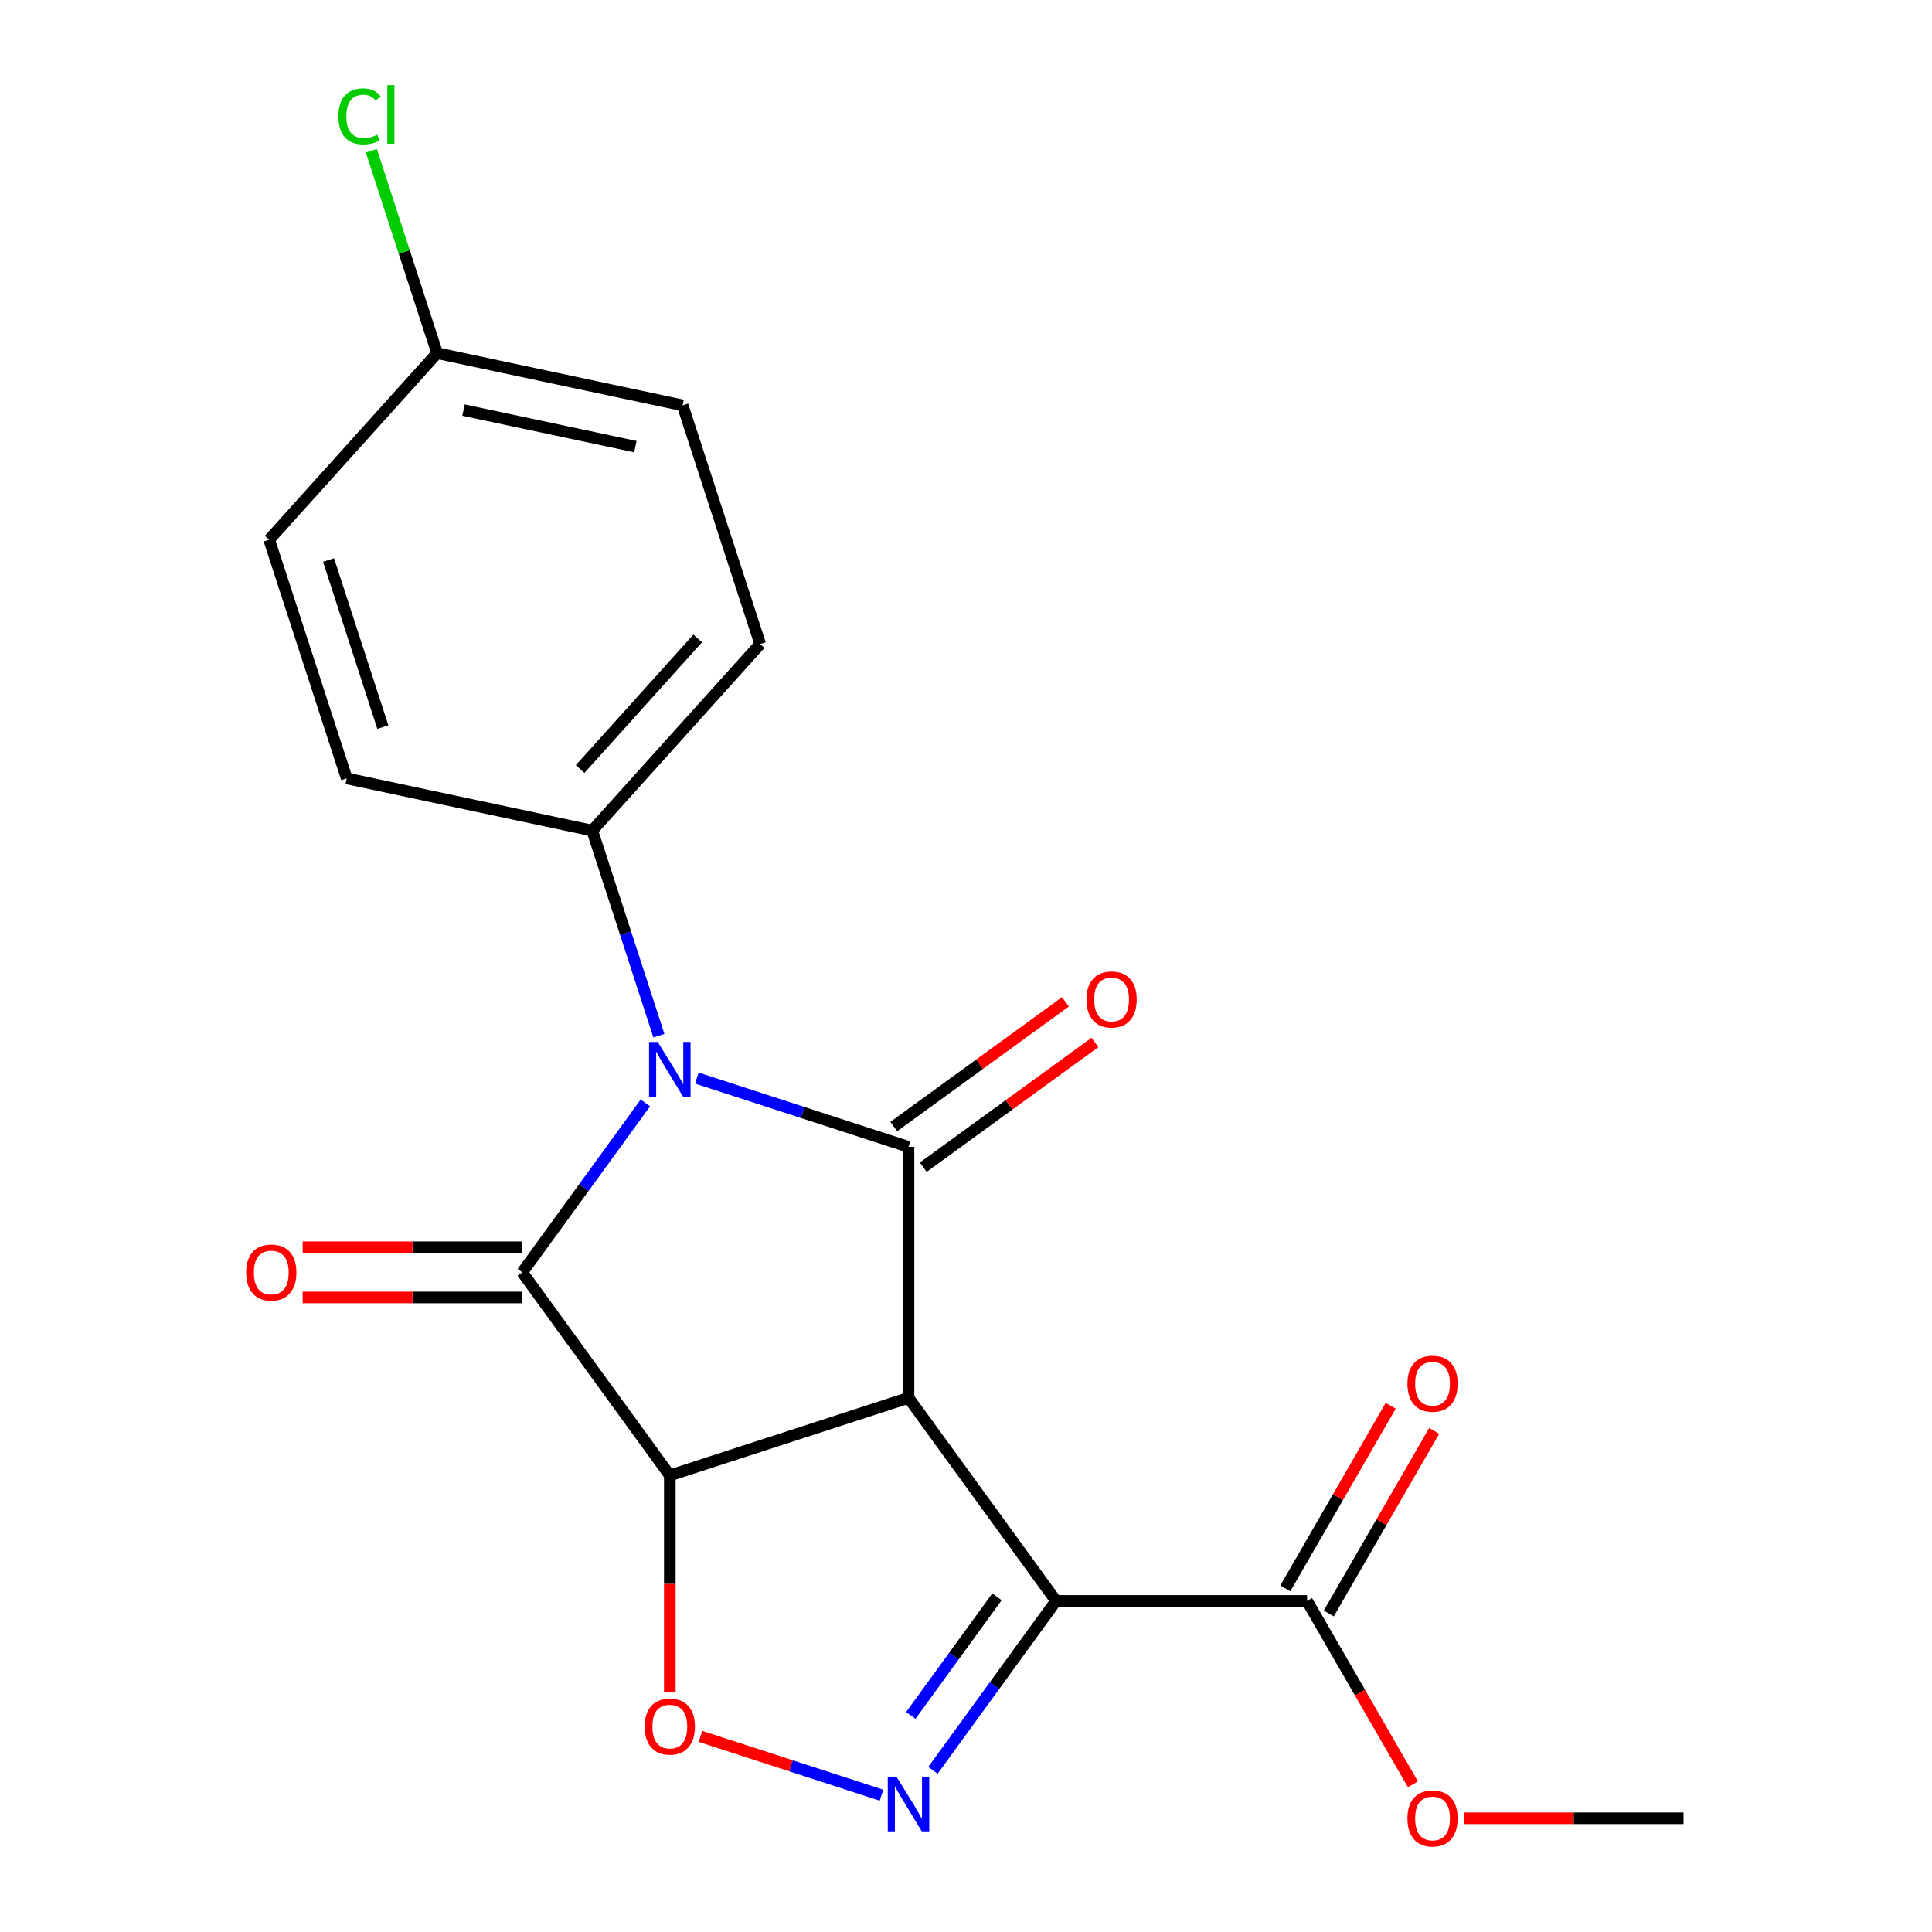 <?xml version='1.0' encoding='iso-8859-1'?>
<svg version='1.1' baseProfile='full'
              xmlns='http://www.w3.org/2000/svg'
                      xmlns:rdkit='http://www.rdkit.org/xml'
                      xmlns:xlink='http://www.w3.org/1999/xlink'
                  xml:space='preserve'
width='1000px' height='1000px' viewBox='0 0 1000 1000'>
<!-- END OF HEADER -->
<rect style='opacity:1.0;fill:#FFFFFF;stroke:none' width='1000' height='1000' x='0' y='0'> </rect>
<path class='bond-0' d='M 470.246,723.527 L 346.69,763.672' style='fill:none;fill-rule:evenodd;stroke:#000000;stroke-width:6px;stroke-linecap:butt;stroke-linejoin:miter;stroke-opacity:1' />
<path class='bond-2' d='M 470.246,723.527 L 470.246,593.612' style='fill:none;fill-rule:evenodd;stroke:#000000;stroke-width:6px;stroke-linecap:butt;stroke-linejoin:miter;stroke-opacity:1' />
<path class='bond-4' d='M 470.246,723.527 L 546.608,828.63' style='fill:none;fill-rule:evenodd;stroke:#000000;stroke-width:6px;stroke-linecap:butt;stroke-linejoin:miter;stroke-opacity:1' />
<path class='bond-3' d='M 346.69,763.672 L 270.328,658.569' style='fill:none;fill-rule:evenodd;stroke:#000000;stroke-width:6px;stroke-linecap:butt;stroke-linejoin:miter;stroke-opacity:1' />
<path class='bond-6' d='M 346.69,763.672 L 346.69,819.846' style='fill:none;fill-rule:evenodd;stroke:#000000;stroke-width:6px;stroke-linecap:butt;stroke-linejoin:miter;stroke-opacity:1' />
<path class='bond-6' d='M 346.69,819.846 L 346.69,876.019' style='fill:none;fill-rule:evenodd;stroke:#FF0000;stroke-width:6px;stroke-linecap:butt;stroke-linejoin:miter;stroke-opacity:1' />
<path class='bond-1' d='M 360.678,558.011 L 415.462,575.812' style='fill:none;fill-rule:evenodd;stroke:#0000FF;stroke-width:6px;stroke-linecap:butt;stroke-linejoin:miter;stroke-opacity:1' />
<path class='bond-1' d='M 415.462,575.812 L 470.246,593.612' style='fill:none;fill-rule:evenodd;stroke:#000000;stroke-width:6px;stroke-linecap:butt;stroke-linejoin:miter;stroke-opacity:1' />
<path class='bond-8' d='M 341.034,536.059 L 323.789,482.985' style='fill:none;fill-rule:evenodd;stroke:#0000FF;stroke-width:6px;stroke-linecap:butt;stroke-linejoin:miter;stroke-opacity:1' />
<path class='bond-8' d='M 323.789,482.985 L 306.544,429.911' style='fill:none;fill-rule:evenodd;stroke:#000000;stroke-width:6px;stroke-linecap:butt;stroke-linejoin:miter;stroke-opacity:1' />
<path class='bond-21' d='M 334.043,570.874 L 302.185,614.722' style='fill:none;fill-rule:evenodd;stroke:#0000FF;stroke-width:6px;stroke-linecap:butt;stroke-linejoin:miter;stroke-opacity:1' />
<path class='bond-21' d='M 302.185,614.722 L 270.328,658.569' style='fill:none;fill-rule:evenodd;stroke:#000000;stroke-width:6px;stroke-linecap:butt;stroke-linejoin:miter;stroke-opacity:1' />
<path class='bond-10' d='M 477.882,604.123 L 522.31,571.844' style='fill:none;fill-rule:evenodd;stroke:#000000;stroke-width:6px;stroke-linecap:butt;stroke-linejoin:miter;stroke-opacity:1' />
<path class='bond-10' d='M 522.31,571.844 L 566.737,539.566' style='fill:none;fill-rule:evenodd;stroke:#FF0000;stroke-width:6px;stroke-linecap:butt;stroke-linejoin:miter;stroke-opacity:1' />
<path class='bond-10' d='M 462.61,583.102 L 507.037,550.823' style='fill:none;fill-rule:evenodd;stroke:#000000;stroke-width:6px;stroke-linecap:butt;stroke-linejoin:miter;stroke-opacity:1' />
<path class='bond-10' d='M 507.037,550.823 L 551.465,518.545' style='fill:none;fill-rule:evenodd;stroke:#FF0000;stroke-width:6px;stroke-linecap:butt;stroke-linejoin:miter;stroke-opacity:1' />
<path class='bond-9' d='M 270.328,645.578 L 213.495,645.578' style='fill:none;fill-rule:evenodd;stroke:#000000;stroke-width:6px;stroke-linecap:butt;stroke-linejoin:miter;stroke-opacity:1' />
<path class='bond-9' d='M 213.495,645.578 L 156.662,645.578' style='fill:none;fill-rule:evenodd;stroke:#FF0000;stroke-width:6px;stroke-linecap:butt;stroke-linejoin:miter;stroke-opacity:1' />
<path class='bond-9' d='M 270.328,671.561 L 213.495,671.561' style='fill:none;fill-rule:evenodd;stroke:#000000;stroke-width:6px;stroke-linecap:butt;stroke-linejoin:miter;stroke-opacity:1' />
<path class='bond-9' d='M 213.495,671.561 L 156.662,671.561' style='fill:none;fill-rule:evenodd;stroke:#FF0000;stroke-width:6px;stroke-linecap:butt;stroke-linejoin:miter;stroke-opacity:1' />
<path class='bond-5' d='M 546.608,828.63 L 514.751,872.477' style='fill:none;fill-rule:evenodd;stroke:#000000;stroke-width:6px;stroke-linecap:butt;stroke-linejoin:miter;stroke-opacity:1' />
<path class='bond-5' d='M 514.751,872.477 L 482.894,916.325' style='fill:none;fill-rule:evenodd;stroke:#0000FF;stroke-width:6px;stroke-linecap:butt;stroke-linejoin:miter;stroke-opacity:1' />
<path class='bond-5' d='M 516.03,826.512 L 493.73,857.205' style='fill:none;fill-rule:evenodd;stroke:#000000;stroke-width:6px;stroke-linecap:butt;stroke-linejoin:miter;stroke-opacity:1' />
<path class='bond-5' d='M 493.73,857.205 L 471.43,887.898' style='fill:none;fill-rule:evenodd;stroke:#0000FF;stroke-width:6px;stroke-linecap:butt;stroke-linejoin:miter;stroke-opacity:1' />
<path class='bond-7' d='M 546.608,828.63 L 676.522,828.63' style='fill:none;fill-rule:evenodd;stroke:#000000;stroke-width:6px;stroke-linecap:butt;stroke-linejoin:miter;stroke-opacity:1' />
<path class='bond-20' d='M 456.258,929.188 L 409.414,913.967' style='fill:none;fill-rule:evenodd;stroke:#0000FF;stroke-width:6px;stroke-linecap:butt;stroke-linejoin:miter;stroke-opacity:1' />
<path class='bond-20' d='M 409.414,913.967 L 362.57,898.747' style='fill:none;fill-rule:evenodd;stroke:#FF0000;stroke-width:6px;stroke-linecap:butt;stroke-linejoin:miter;stroke-opacity:1' />
<path class='bond-11' d='M 687.773,835.125 L 715.053,787.875' style='fill:none;fill-rule:evenodd;stroke:#000000;stroke-width:6px;stroke-linecap:butt;stroke-linejoin:miter;stroke-opacity:1' />
<path class='bond-11' d='M 715.053,787.875 L 742.334,740.624' style='fill:none;fill-rule:evenodd;stroke:#FF0000;stroke-width:6px;stroke-linecap:butt;stroke-linejoin:miter;stroke-opacity:1' />
<path class='bond-11' d='M 665.271,822.134 L 692.552,774.883' style='fill:none;fill-rule:evenodd;stroke:#000000;stroke-width:6px;stroke-linecap:butt;stroke-linejoin:miter;stroke-opacity:1' />
<path class='bond-11' d='M 692.552,774.883 L 719.832,727.633' style='fill:none;fill-rule:evenodd;stroke:#FF0000;stroke-width:6px;stroke-linecap:butt;stroke-linejoin:miter;stroke-opacity:1' />
<path class='bond-14' d='M 676.522,828.63 L 703.93,876.1' style='fill:none;fill-rule:evenodd;stroke:#000000;stroke-width:6px;stroke-linecap:butt;stroke-linejoin:miter;stroke-opacity:1' />
<path class='bond-14' d='M 703.93,876.1 L 731.337,923.571' style='fill:none;fill-rule:evenodd;stroke:#FF0000;stroke-width:6px;stroke-linecap:butt;stroke-linejoin:miter;stroke-opacity:1' />
<path class='bond-12' d='M 306.544,429.911 L 393.474,333.365' style='fill:none;fill-rule:evenodd;stroke:#000000;stroke-width:6px;stroke-linecap:butt;stroke-linejoin:miter;stroke-opacity:1' />
<path class='bond-12' d='M 300.275,398.043 L 361.126,330.461' style='fill:none;fill-rule:evenodd;stroke:#000000;stroke-width:6px;stroke-linecap:butt;stroke-linejoin:miter;stroke-opacity:1' />
<path class='bond-13' d='M 306.544,429.911 L 179.469,402.9' style='fill:none;fill-rule:evenodd;stroke:#000000;stroke-width:6px;stroke-linecap:butt;stroke-linejoin:miter;stroke-opacity:1' />
<path class='bond-17' d='M 393.474,333.365 L 353.328,209.809' style='fill:none;fill-rule:evenodd;stroke:#000000;stroke-width:6px;stroke-linecap:butt;stroke-linejoin:miter;stroke-opacity:1' />
<path class='bond-16' d='M 179.469,402.9 L 139.323,279.344' style='fill:none;fill-rule:evenodd;stroke:#000000;stroke-width:6px;stroke-linecap:butt;stroke-linejoin:miter;stroke-opacity:1' />
<path class='bond-16' d='M 198.158,376.337 L 170.056,289.848' style='fill:none;fill-rule:evenodd;stroke:#000000;stroke-width:6px;stroke-linecap:butt;stroke-linejoin:miter;stroke-opacity:1' />
<path class='bond-19' d='M 757.727,941.139 L 814.561,941.139' style='fill:none;fill-rule:evenodd;stroke:#FF0000;stroke-width:6px;stroke-linecap:butt;stroke-linejoin:miter;stroke-opacity:1' />
<path class='bond-19' d='M 814.561,941.139 L 871.394,941.139' style='fill:none;fill-rule:evenodd;stroke:#000000;stroke-width:6px;stroke-linecap:butt;stroke-linejoin:miter;stroke-opacity:1' />
<path class='bond-15' d='M 226.253,182.799 L 139.323,279.344' style='fill:none;fill-rule:evenodd;stroke:#000000;stroke-width:6px;stroke-linecap:butt;stroke-linejoin:miter;stroke-opacity:1' />
<path class='bond-18' d='M 226.253,182.799 L 209.232,130.414' style='fill:none;fill-rule:evenodd;stroke:#000000;stroke-width:6px;stroke-linecap:butt;stroke-linejoin:miter;stroke-opacity:1' />
<path class='bond-18' d='M 209.232,130.414 L 192.212,78.03' style='fill:none;fill-rule:evenodd;stroke:#00CC00;stroke-width:6px;stroke-linecap:butt;stroke-linejoin:miter;stroke-opacity:1' />
<path class='bond-22' d='M 226.253,182.799 L 353.328,209.809' style='fill:none;fill-rule:evenodd;stroke:#000000;stroke-width:6px;stroke-linecap:butt;stroke-linejoin:miter;stroke-opacity:1' />
<path class='bond-22' d='M 239.912,212.265 L 328.865,231.173' style='fill:none;fill-rule:evenodd;stroke:#000000;stroke-width:6px;stroke-linecap:butt;stroke-linejoin:miter;stroke-opacity:1' />
<path  class='atom-2' d='M 340.43 539.306
L 349.71 554.306
Q 350.63 555.786, 352.11 558.466
Q 353.59 561.146, 353.67 561.306
L 353.67 539.306
L 357.43 539.306
L 357.43 567.626
L 353.55 567.626
L 343.59 551.226
Q 342.43 549.306, 341.19 547.106
Q 339.99 544.906, 339.63 544.226
L 339.63 567.626
L 335.95 567.626
L 335.95 539.306
L 340.43 539.306
' fill='#0000FF'/>
<path  class='atom-6' d='M 463.986 919.573
L 473.266 934.573
Q 474.186 936.053, 475.666 938.733
Q 477.146 941.413, 477.226 941.573
L 477.226 919.573
L 480.986 919.573
L 480.986 947.893
L 477.106 947.893
L 467.146 931.493
Q 465.986 929.573, 464.746 927.373
Q 463.546 925.173, 463.186 924.493
L 463.186 947.893
L 459.506 947.893
L 459.506 919.573
L 463.986 919.573
' fill='#0000FF'/>
<path  class='atom-7' d='M 333.69 893.667
Q 333.69 886.867, 337.05 883.067
Q 340.41 879.267, 346.69 879.267
Q 352.97 879.267, 356.33 883.067
Q 359.69 886.867, 359.69 893.667
Q 359.69 900.547, 356.29 904.467
Q 352.89 908.347, 346.69 908.347
Q 340.45 908.347, 337.05 904.467
Q 333.69 900.587, 333.69 893.667
M 346.69 905.147
Q 351.01 905.147, 353.33 902.267
Q 355.69 899.347, 355.69 893.667
Q 355.69 888.107, 353.33 885.307
Q 351.01 882.467, 346.69 882.467
Q 342.37 882.467, 340.01 885.267
Q 337.69 888.067, 337.69 893.667
Q 337.69 899.387, 340.01 902.267
Q 342.37 905.147, 346.69 905.147
' fill='#FF0000'/>
<path  class='atom-10' d='M 127.414 658.649
Q 127.414 651.849, 130.774 648.049
Q 134.134 644.249, 140.414 644.249
Q 146.694 644.249, 150.054 648.049
Q 153.414 651.849, 153.414 658.649
Q 153.414 665.529, 150.014 669.449
Q 146.614 673.329, 140.414 673.329
Q 134.174 673.329, 130.774 669.449
Q 127.414 665.569, 127.414 658.649
M 140.414 670.129
Q 144.734 670.129, 147.054 667.249
Q 149.414 664.329, 149.414 658.649
Q 149.414 653.089, 147.054 650.289
Q 144.734 647.449, 140.414 647.449
Q 136.094 647.449, 133.734 650.249
Q 131.414 653.049, 131.414 658.649
Q 131.414 664.369, 133.734 667.249
Q 136.094 670.129, 140.414 670.129
' fill='#FF0000'/>
<path  class='atom-11' d='M 562.349 517.33
Q 562.349 510.53, 565.709 506.73
Q 569.069 502.93, 575.349 502.93
Q 581.629 502.93, 584.989 506.73
Q 588.349 510.53, 588.349 517.33
Q 588.349 524.21, 584.949 528.13
Q 581.549 532.01, 575.349 532.01
Q 569.109 532.01, 565.709 528.13
Q 562.349 524.25, 562.349 517.33
M 575.349 528.81
Q 579.669 528.81, 581.989 525.93
Q 584.349 523.01, 584.349 517.33
Q 584.349 511.77, 581.989 508.97
Q 579.669 506.13, 575.349 506.13
Q 571.029 506.13, 568.669 508.93
Q 566.349 511.73, 566.349 517.33
Q 566.349 523.05, 568.669 525.93
Q 571.029 528.81, 575.349 528.81
' fill='#FF0000'/>
<path  class='atom-12' d='M 728.48 716.201
Q 728.48 709.401, 731.84 705.601
Q 735.2 701.801, 741.48 701.801
Q 747.76 701.801, 751.12 705.601
Q 754.48 709.401, 754.48 716.201
Q 754.48 723.081, 751.08 727.001
Q 747.68 730.881, 741.48 730.881
Q 735.24 730.881, 731.84 727.001
Q 728.48 723.121, 728.48 716.201
M 741.48 727.681
Q 745.8 727.681, 748.12 724.801
Q 750.48 721.881, 750.48 716.201
Q 750.48 710.641, 748.12 707.841
Q 745.8 705.001, 741.48 705.001
Q 737.16 705.001, 734.8 707.801
Q 732.48 710.601, 732.48 716.201
Q 732.48 721.921, 734.8 724.801
Q 737.16 727.681, 741.48 727.681
' fill='#FF0000'/>
<path  class='atom-15' d='M 728.48 941.219
Q 728.48 934.419, 731.84 930.619
Q 735.2 926.819, 741.48 926.819
Q 747.76 926.819, 751.12 930.619
Q 754.48 934.419, 754.48 941.219
Q 754.48 948.099, 751.08 952.019
Q 747.68 955.899, 741.48 955.899
Q 735.24 955.899, 731.84 952.019
Q 728.48 948.139, 728.48 941.219
M 741.48 952.699
Q 745.8 952.699, 748.12 949.819
Q 750.48 946.899, 750.48 941.219
Q 750.48 935.659, 748.12 932.859
Q 745.8 930.019, 741.48 930.019
Q 737.16 930.019, 734.8 932.819
Q 732.48 935.619, 732.48 941.219
Q 732.48 946.939, 734.8 949.819
Q 737.16 952.699, 741.48 952.699
' fill='#FF0000'/>
<path  class='atom-19' d='M 175.187 60.222
Q 175.187 53.182, 178.467 49.502
Q 181.787 45.782, 188.067 45.782
Q 193.907 45.782, 197.027 49.903
L 194.387 52.062
Q 192.107 49.062, 188.067 49.062
Q 183.787 49.062, 181.507 51.943
Q 179.267 54.782, 179.267 60.222
Q 179.267 65.823, 181.587 68.703
Q 183.947 71.582, 188.507 71.582
Q 191.627 71.582, 195.267 69.703
L 196.387 72.703
Q 194.907 73.662, 192.667 74.222
Q 190.427 74.782, 187.947 74.782
Q 181.787 74.782, 178.467 71.022
Q 175.187 67.263, 175.187 60.222
' fill='#00CC00'/>
<path  class='atom-19' d='M 200.467 44.062
L 204.147 44.062
L 204.147 74.422
L 200.467 74.422
L 200.467 44.062
' fill='#00CC00'/>
</svg>
